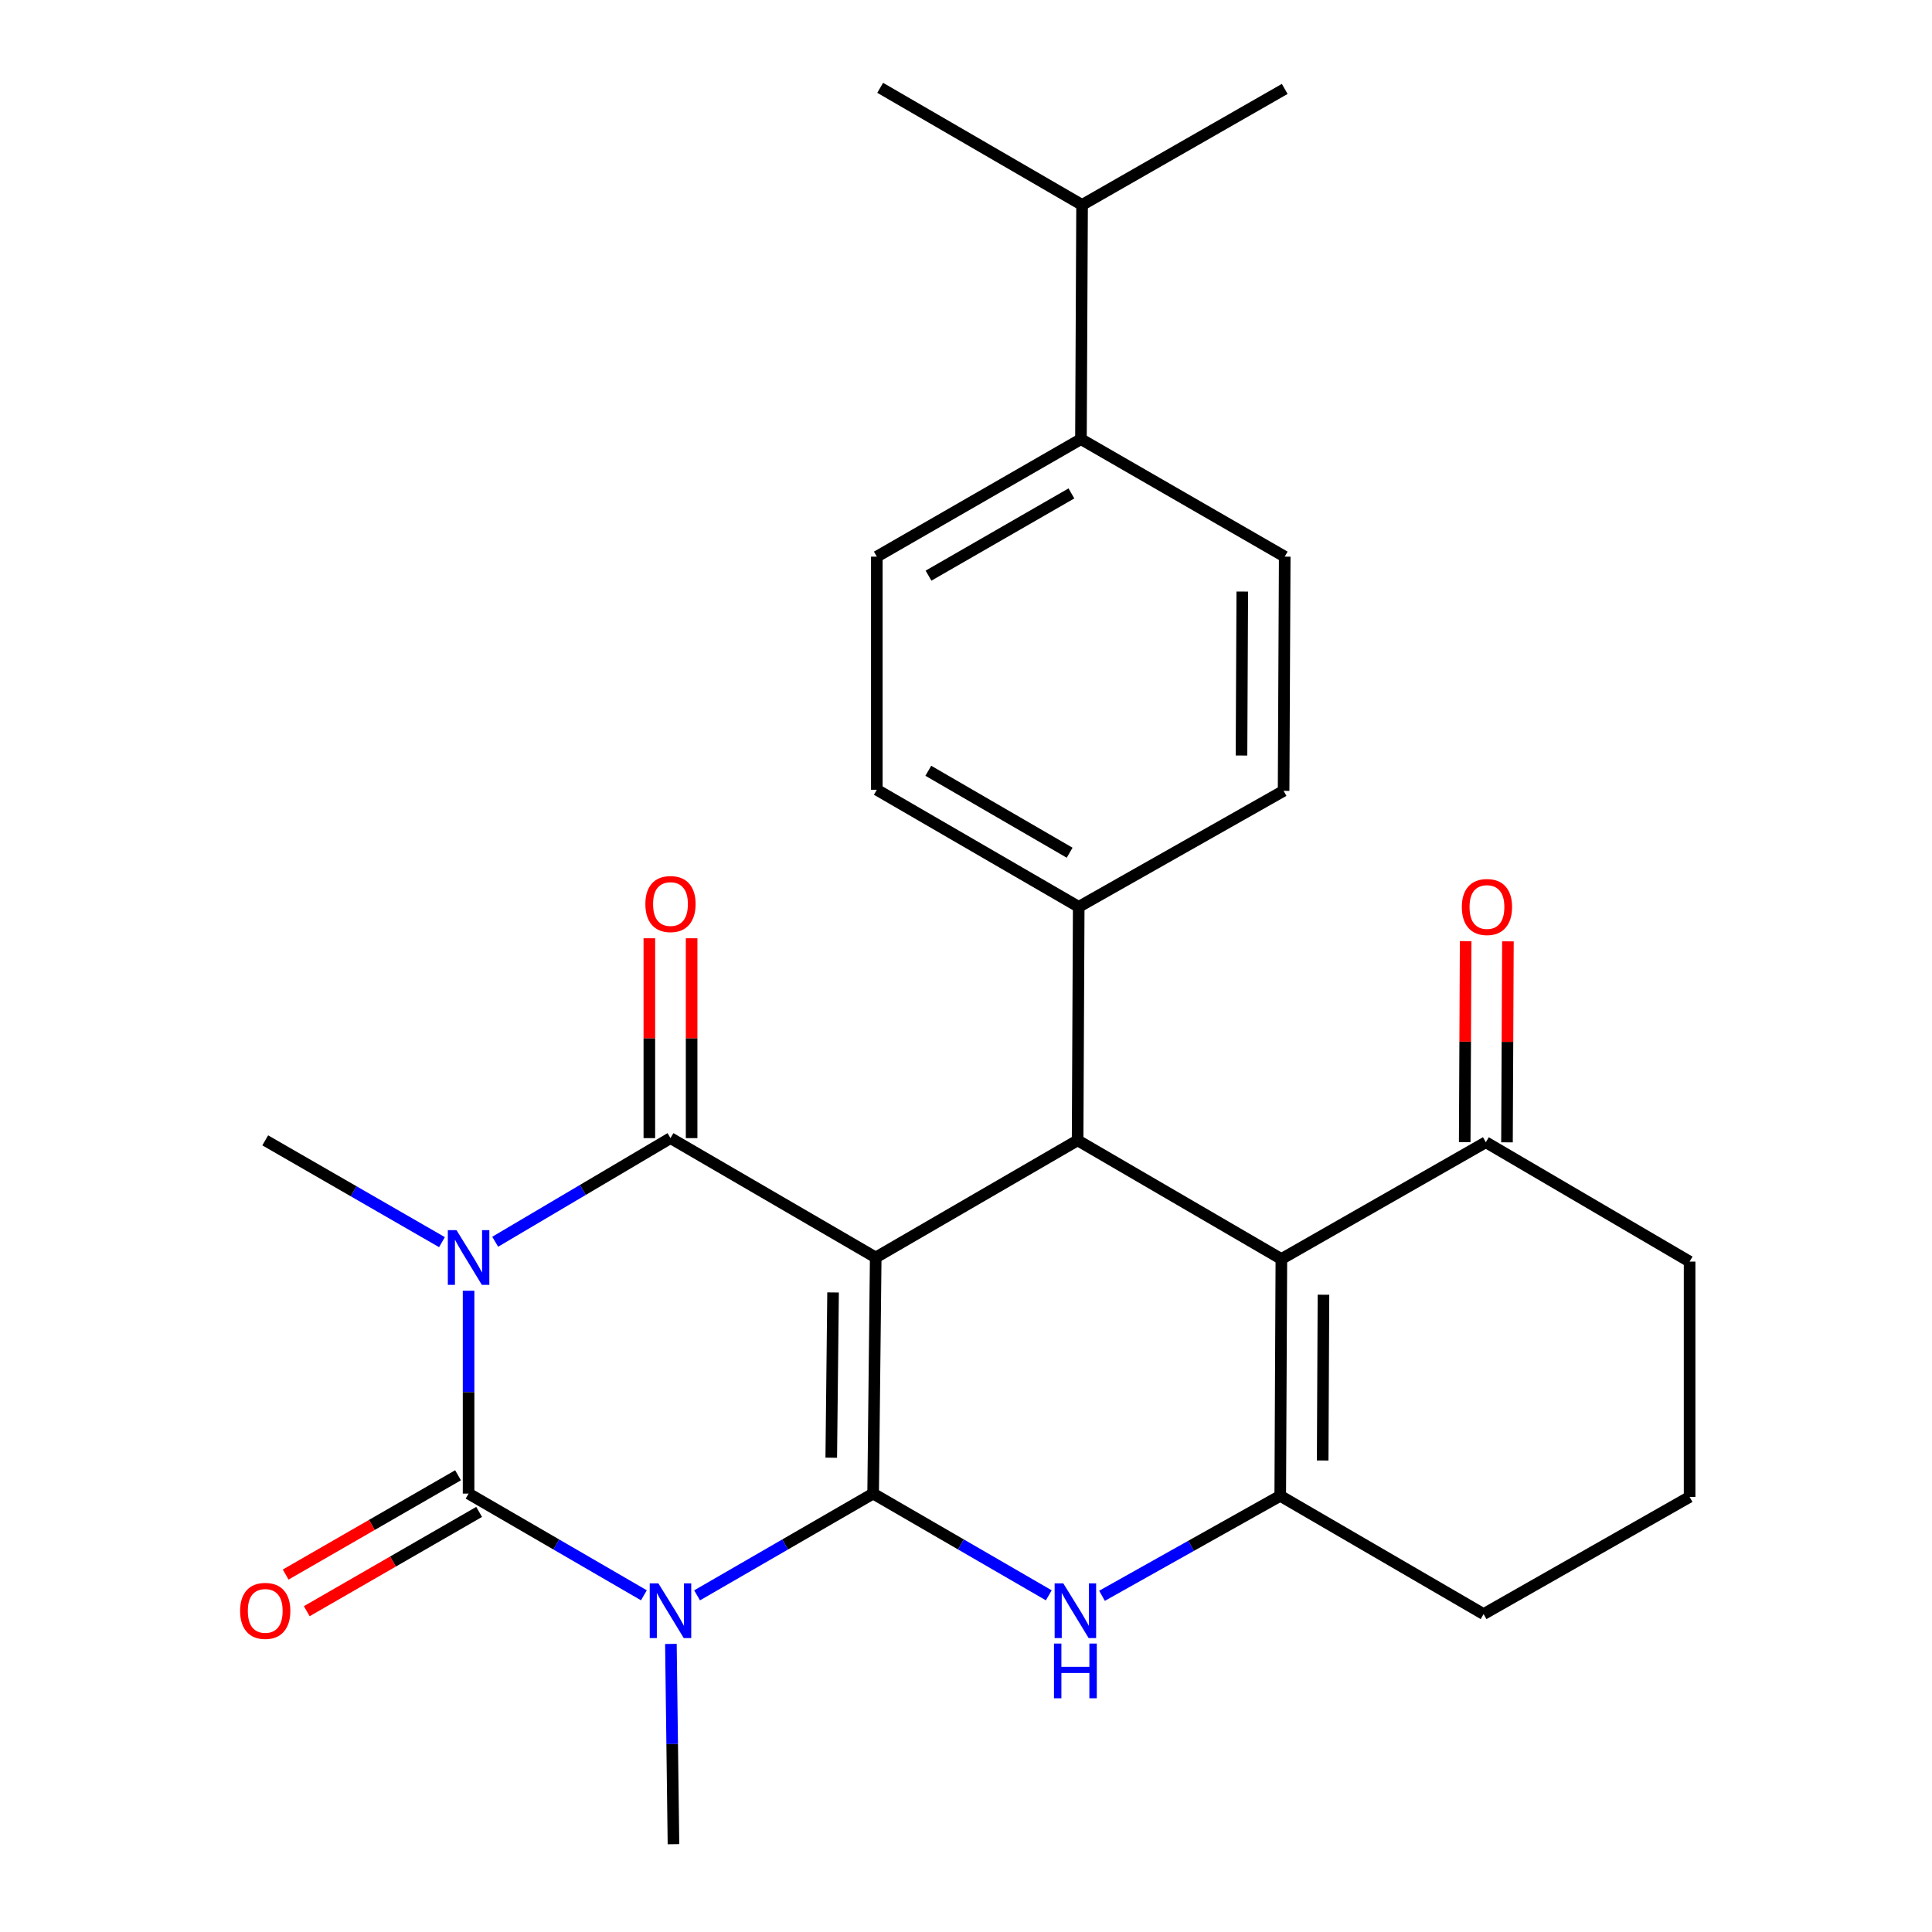 <?xml version='1.0' encoding='iso-8859-1'?>
<svg version='1.1' baseProfile='full'
              xmlns='http://www.w3.org/2000/svg'
                      xmlns:rdkit='http://www.rdkit.org/xml'
                      xmlns:xlink='http://www.w3.org/1999/xlink'
                  xml:space='preserve'
width='1000px' height='1000px' viewBox='0 0 1000 1000'>
<!-- END OF HEADER -->
<rect style='opacity:1.0;fill:#FFFFFF;stroke:none' width='1000' height='1000' x='0' y='0'> </rect>
<path class='bond-0' d='M 451.932,773.082 L 453.269,650.871' style='fill:none;fill-rule:evenodd;stroke:#000000;stroke-width:6px;stroke-linecap:butt;stroke-linejoin:miter;stroke-opacity:1' />
<path class='bond-0' d='M 430.256,754.511 L 431.192,668.963' style='fill:none;fill-rule:evenodd;stroke:#000000;stroke-width:6px;stroke-linecap:butt;stroke-linejoin:miter;stroke-opacity:1' />
<path class='bond-1' d='M 451.932,773.082 L 406.371,799.416' style='fill:none;fill-rule:evenodd;stroke:#000000;stroke-width:6px;stroke-linecap:butt;stroke-linejoin:miter;stroke-opacity:1' />
<path class='bond-1' d='M 406.371,799.416 L 360.809,825.75' style='fill:none;fill-rule:evenodd;stroke:#0000FF;stroke-width:6px;stroke-linecap:butt;stroke-linejoin:miter;stroke-opacity:1' />
<path class='bond-5' d='M 451.932,773.082 L 497.392,799.409' style='fill:none;fill-rule:evenodd;stroke:#000000;stroke-width:6px;stroke-linecap:butt;stroke-linejoin:miter;stroke-opacity:1' />
<path class='bond-5' d='M 497.392,799.409 L 542.852,825.736' style='fill:none;fill-rule:evenodd;stroke:#0000FF;stroke-width:6px;stroke-linecap:butt;stroke-linejoin:miter;stroke-opacity:1' />
<path class='bond-4' d='M 453.269,650.871 L 347.041,589.091' style='fill:none;fill-rule:evenodd;stroke:#000000;stroke-width:6px;stroke-linecap:butt;stroke-linejoin:miter;stroke-opacity:1' />
<path class='bond-7' d='M 453.269,650.871 L 557.771,590.245' style='fill:none;fill-rule:evenodd;stroke:#000000;stroke-width:6px;stroke-linecap:butt;stroke-linejoin:miter;stroke-opacity:1' />
<path class='bond-3' d='M 333.28,825.725 L 287.909,799.403' style='fill:none;fill-rule:evenodd;stroke:#0000FF;stroke-width:6px;stroke-linecap:butt;stroke-linejoin:miter;stroke-opacity:1' />
<path class='bond-3' d='M 287.909,799.403 L 242.538,773.082' style='fill:none;fill-rule:evenodd;stroke:#000000;stroke-width:6px;stroke-linecap:butt;stroke-linejoin:miter;stroke-opacity:1' />
<path class='bond-15' d='M 347.26,850.889 L 347.922,902.717' style='fill:none;fill-rule:evenodd;stroke:#0000FF;stroke-width:6px;stroke-linecap:butt;stroke-linejoin:miter;stroke-opacity:1' />
<path class='bond-15' d='M 347.922,902.717 L 348.584,954.545' style='fill:none;fill-rule:evenodd;stroke:#000000;stroke-width:6px;stroke-linecap:butt;stroke-linejoin:miter;stroke-opacity:1' />
<path class='bond-2' d='M 242.538,668.086 L 242.538,720.584' style='fill:none;fill-rule:evenodd;stroke:#0000FF;stroke-width:6px;stroke-linecap:butt;stroke-linejoin:miter;stroke-opacity:1' />
<path class='bond-2' d='M 242.538,720.584 L 242.538,773.082' style='fill:none;fill-rule:evenodd;stroke:#000000;stroke-width:6px;stroke-linecap:butt;stroke-linejoin:miter;stroke-opacity:1' />
<path class='bond-16' d='M 228.761,642.936 L 183.022,616.591' style='fill:none;fill-rule:evenodd;stroke:#0000FF;stroke-width:6px;stroke-linecap:butt;stroke-linejoin:miter;stroke-opacity:1' />
<path class='bond-16' d='M 183.022,616.591 L 137.282,590.245' style='fill:none;fill-rule:evenodd;stroke:#000000;stroke-width:6px;stroke-linecap:butt;stroke-linejoin:miter;stroke-opacity:1' />
<path class='bond-28' d='M 256.313,642.727 L 301.677,615.909' style='fill:none;fill-rule:evenodd;stroke:#0000FF;stroke-width:6px;stroke-linecap:butt;stroke-linejoin:miter;stroke-opacity:1' />
<path class='bond-28' d='M 301.677,615.909 L 347.041,589.091' style='fill:none;fill-rule:evenodd;stroke:#000000;stroke-width:6px;stroke-linecap:butt;stroke-linejoin:miter;stroke-opacity:1' />
<path class='bond-11' d='M 237.078,763.603 L 192.469,789.298' style='fill:none;fill-rule:evenodd;stroke:#000000;stroke-width:6px;stroke-linecap:butt;stroke-linejoin:miter;stroke-opacity:1' />
<path class='bond-11' d='M 192.469,789.298 L 147.859,814.992' style='fill:none;fill-rule:evenodd;stroke:#FF0000;stroke-width:6px;stroke-linecap:butt;stroke-linejoin:miter;stroke-opacity:1' />
<path class='bond-11' d='M 247.998,782.561 L 203.388,808.255' style='fill:none;fill-rule:evenodd;stroke:#000000;stroke-width:6px;stroke-linecap:butt;stroke-linejoin:miter;stroke-opacity:1' />
<path class='bond-11' d='M 203.388,808.255 L 158.779,833.95' style='fill:none;fill-rule:evenodd;stroke:#FF0000;stroke-width:6px;stroke-linecap:butt;stroke-linejoin:miter;stroke-opacity:1' />
<path class='bond-12' d='M 357.979,589.091 L 357.979,537.367' style='fill:none;fill-rule:evenodd;stroke:#000000;stroke-width:6px;stroke-linecap:butt;stroke-linejoin:miter;stroke-opacity:1' />
<path class='bond-12' d='M 357.979,537.367 L 357.979,485.643' style='fill:none;fill-rule:evenodd;stroke:#FF0000;stroke-width:6px;stroke-linecap:butt;stroke-linejoin:miter;stroke-opacity:1' />
<path class='bond-12' d='M 336.102,589.091 L 336.102,537.367' style='fill:none;fill-rule:evenodd;stroke:#000000;stroke-width:6px;stroke-linecap:butt;stroke-linejoin:miter;stroke-opacity:1' />
<path class='bond-12' d='M 336.102,537.367 L 336.102,485.643' style='fill:none;fill-rule:evenodd;stroke:#FF0000;stroke-width:6px;stroke-linecap:butt;stroke-linejoin:miter;stroke-opacity:1' />
<path class='bond-8' d='M 570.396,825.979 L 616.523,800.108' style='fill:none;fill-rule:evenodd;stroke:#0000FF;stroke-width:6px;stroke-linecap:butt;stroke-linejoin:miter;stroke-opacity:1' />
<path class='bond-8' d='M 616.523,800.108 L 662.651,774.237' style='fill:none;fill-rule:evenodd;stroke:#000000;stroke-width:6px;stroke-linecap:butt;stroke-linejoin:miter;stroke-opacity:1' />
<path class='bond-6' d='M 663.234,651.661 L 662.651,774.237' style='fill:none;fill-rule:evenodd;stroke:#000000;stroke-width:6px;stroke-linecap:butt;stroke-linejoin:miter;stroke-opacity:1' />
<path class='bond-6' d='M 685.024,670.152 L 684.616,755.955' style='fill:none;fill-rule:evenodd;stroke:#000000;stroke-width:6px;stroke-linecap:butt;stroke-linejoin:miter;stroke-opacity:1' />
<path class='bond-9' d='M 663.234,651.661 L 769.073,591.218' style='fill:none;fill-rule:evenodd;stroke:#000000;stroke-width:6px;stroke-linecap:butt;stroke-linejoin:miter;stroke-opacity:1' />
<path class='bond-27' d='M 663.234,651.661 L 557.771,590.245' style='fill:none;fill-rule:evenodd;stroke:#000000;stroke-width:6px;stroke-linecap:butt;stroke-linejoin:miter;stroke-opacity:1' />
<path class='bond-10' d='M 557.771,590.245 L 558.343,469.383' style='fill:none;fill-rule:evenodd;stroke:#000000;stroke-width:6px;stroke-linecap:butt;stroke-linejoin:miter;stroke-opacity:1' />
<path class='bond-21' d='M 662.651,774.237 L 767.907,835.446' style='fill:none;fill-rule:evenodd;stroke:#000000;stroke-width:6px;stroke-linecap:butt;stroke-linejoin:miter;stroke-opacity:1' />
<path class='bond-14' d='M 780.012,591.269 L 780.256,539.255' style='fill:none;fill-rule:evenodd;stroke:#000000;stroke-width:6px;stroke-linecap:butt;stroke-linejoin:miter;stroke-opacity:1' />
<path class='bond-14' d='M 780.256,539.255 L 780.5,487.241' style='fill:none;fill-rule:evenodd;stroke:#FF0000;stroke-width:6px;stroke-linecap:butt;stroke-linejoin:miter;stroke-opacity:1' />
<path class='bond-14' d='M 758.135,591.167 L 758.379,539.152' style='fill:none;fill-rule:evenodd;stroke:#000000;stroke-width:6px;stroke-linecap:butt;stroke-linejoin:miter;stroke-opacity:1' />
<path class='bond-14' d='M 758.379,539.152 L 758.622,487.138' style='fill:none;fill-rule:evenodd;stroke:#FF0000;stroke-width:6px;stroke-linecap:butt;stroke-linejoin:miter;stroke-opacity:1' />
<path class='bond-29' d='M 769.073,591.218 L 874.536,652.998' style='fill:none;fill-rule:evenodd;stroke:#000000;stroke-width:6px;stroke-linecap:butt;stroke-linejoin:miter;stroke-opacity:1' />
<path class='bond-17' d='M 558.343,469.383 L 664.389,409.341' style='fill:none;fill-rule:evenodd;stroke:#000000;stroke-width:6px;stroke-linecap:butt;stroke-linejoin:miter;stroke-opacity:1' />
<path class='bond-18' d='M 558.343,469.383 L 453.84,408.782' style='fill:none;fill-rule:evenodd;stroke:#000000;stroke-width:6px;stroke-linecap:butt;stroke-linejoin:miter;stroke-opacity:1' />
<path class='bond-18' d='M 553.642,441.368 L 480.491,398.947' style='fill:none;fill-rule:evenodd;stroke:#000000;stroke-width:6px;stroke-linecap:butt;stroke-linejoin:miter;stroke-opacity:1' />
<path class='bond-13' d='M 559.497,227.307 L 453.84,288.115' style='fill:none;fill-rule:evenodd;stroke:#000000;stroke-width:6px;stroke-linecap:butt;stroke-linejoin:miter;stroke-opacity:1' />
<path class='bond-13' d='M 554.562,255.39 L 480.602,297.955' style='fill:none;fill-rule:evenodd;stroke:#000000;stroke-width:6px;stroke-linecap:butt;stroke-linejoin:miter;stroke-opacity:1' />
<path class='bond-22' d='M 559.497,227.307 L 560.081,106.068' style='fill:none;fill-rule:evenodd;stroke:#000000;stroke-width:6px;stroke-linecap:butt;stroke-linejoin:miter;stroke-opacity:1' />
<path class='bond-30' d='M 559.497,227.307 L 664.972,288.115' style='fill:none;fill-rule:evenodd;stroke:#000000;stroke-width:6px;stroke-linecap:butt;stroke-linejoin:miter;stroke-opacity:1' />
<path class='bond-20' d='M 664.389,409.341 L 664.972,288.115' style='fill:none;fill-rule:evenodd;stroke:#000000;stroke-width:6px;stroke-linecap:butt;stroke-linejoin:miter;stroke-opacity:1' />
<path class='bond-20' d='M 642.599,391.052 L 643.007,306.193' style='fill:none;fill-rule:evenodd;stroke:#000000;stroke-width:6px;stroke-linecap:butt;stroke-linejoin:miter;stroke-opacity:1' />
<path class='bond-19' d='M 453.84,408.782 L 453.84,288.115' style='fill:none;fill-rule:evenodd;stroke:#000000;stroke-width:6px;stroke-linecap:butt;stroke-linejoin:miter;stroke-opacity:1' />
<path class='bond-24' d='M 767.907,835.446 L 874.536,774.796' style='fill:none;fill-rule:evenodd;stroke:#000000;stroke-width:6px;stroke-linecap:butt;stroke-linejoin:miter;stroke-opacity:1' />
<path class='bond-25' d='M 560.081,106.068 L 664.972,46.026' style='fill:none;fill-rule:evenodd;stroke:#000000;stroke-width:6px;stroke-linecap:butt;stroke-linejoin:miter;stroke-opacity:1' />
<path class='bond-26' d='M 560.081,106.068 L 455.578,45.455' style='fill:none;fill-rule:evenodd;stroke:#000000;stroke-width:6px;stroke-linecap:butt;stroke-linejoin:miter;stroke-opacity:1' />
<path class='bond-23' d='M 874.536,652.998 L 874.536,774.796' style='fill:none;fill-rule:evenodd;stroke:#000000;stroke-width:6px;stroke-linecap:butt;stroke-linejoin:miter;stroke-opacity:1' />
<path  class='atom-2' d='M 340.781 819.548
L 350.061 834.548
Q 350.981 836.028, 352.461 838.708
Q 353.941 841.388, 354.021 841.548
L 354.021 819.548
L 357.781 819.548
L 357.781 847.868
L 353.901 847.868
L 343.941 831.468
Q 342.781 829.548, 341.541 827.348
Q 340.341 825.148, 339.981 824.468
L 339.981 847.868
L 336.301 847.868
L 336.301 819.548
L 340.781 819.548
' fill='#0000FF'/>
<path  class='atom-3' d='M 236.278 636.711
L 245.558 651.711
Q 246.478 653.191, 247.958 655.871
Q 249.438 658.551, 249.518 658.711
L 249.518 636.711
L 253.278 636.711
L 253.278 665.031
L 249.398 665.031
L 239.438 648.631
Q 238.278 646.711, 237.038 644.511
Q 235.838 642.311, 235.478 641.631
L 235.478 665.031
L 231.798 665.031
L 231.798 636.711
L 236.278 636.711
' fill='#0000FF'/>
<path  class='atom-6' d='M 550.357 819.548
L 559.637 834.548
Q 560.557 836.028, 562.037 838.708
Q 563.517 841.388, 563.597 841.548
L 563.597 819.548
L 567.357 819.548
L 567.357 847.868
L 563.477 847.868
L 553.517 831.468
Q 552.357 829.548, 551.117 827.348
Q 549.917 825.148, 549.557 824.468
L 549.557 847.868
L 545.877 847.868
L 545.877 819.548
L 550.357 819.548
' fill='#0000FF'/>
<path  class='atom-6' d='M 545.537 850.7
L 549.377 850.7
L 549.377 862.74
L 563.857 862.74
L 563.857 850.7
L 567.697 850.7
L 567.697 879.02
L 563.857 879.02
L 563.857 865.94
L 549.377 865.94
L 549.377 879.02
L 545.537 879.02
L 545.537 850.7
' fill='#0000FF'/>
<path  class='atom-12' d='M 124.282 833.788
Q 124.282 826.988, 127.642 823.188
Q 131.002 819.388, 137.282 819.388
Q 143.562 819.388, 146.922 823.188
Q 150.282 826.988, 150.282 833.788
Q 150.282 840.668, 146.882 844.588
Q 143.482 848.468, 137.282 848.468
Q 131.042 848.468, 127.642 844.588
Q 124.282 840.708, 124.282 833.788
M 137.282 845.268
Q 141.602 845.268, 143.922 842.388
Q 146.282 839.468, 146.282 833.788
Q 146.282 828.228, 143.922 825.428
Q 141.602 822.588, 137.282 822.588
Q 132.962 822.588, 130.602 825.388
Q 128.282 828.188, 128.282 833.788
Q 128.282 839.508, 130.602 842.388
Q 132.962 845.268, 137.282 845.268
' fill='#FF0000'/>
<path  class='atom-13' d='M 334.041 467.932
Q 334.041 461.132, 337.401 457.332
Q 340.761 453.532, 347.041 453.532
Q 353.321 453.532, 356.681 457.332
Q 360.041 461.132, 360.041 467.932
Q 360.041 474.812, 356.641 478.732
Q 353.241 482.612, 347.041 482.612
Q 340.801 482.612, 337.401 478.732
Q 334.041 474.852, 334.041 467.932
M 347.041 479.412
Q 351.361 479.412, 353.681 476.532
Q 356.041 473.612, 356.041 467.932
Q 356.041 462.372, 353.681 459.572
Q 351.361 456.732, 347.041 456.732
Q 342.721 456.732, 340.361 459.532
Q 338.041 462.332, 338.041 467.932
Q 338.041 473.652, 340.361 476.532
Q 342.721 479.412, 347.041 479.412
' fill='#FF0000'/>
<path  class='atom-15' d='M 756.645 469.463
Q 756.645 462.663, 760.005 458.863
Q 763.365 455.063, 769.645 455.063
Q 775.925 455.063, 779.285 458.863
Q 782.645 462.663, 782.645 469.463
Q 782.645 476.343, 779.245 480.263
Q 775.845 484.143, 769.645 484.143
Q 763.405 484.143, 760.005 480.263
Q 756.645 476.383, 756.645 469.463
M 769.645 480.943
Q 773.965 480.943, 776.285 478.063
Q 778.645 475.143, 778.645 469.463
Q 778.645 463.903, 776.285 461.103
Q 773.965 458.263, 769.645 458.263
Q 765.325 458.263, 762.965 461.063
Q 760.645 463.863, 760.645 469.463
Q 760.645 475.183, 762.965 478.063
Q 765.325 480.943, 769.645 480.943
' fill='#FF0000'/>
</svg>
